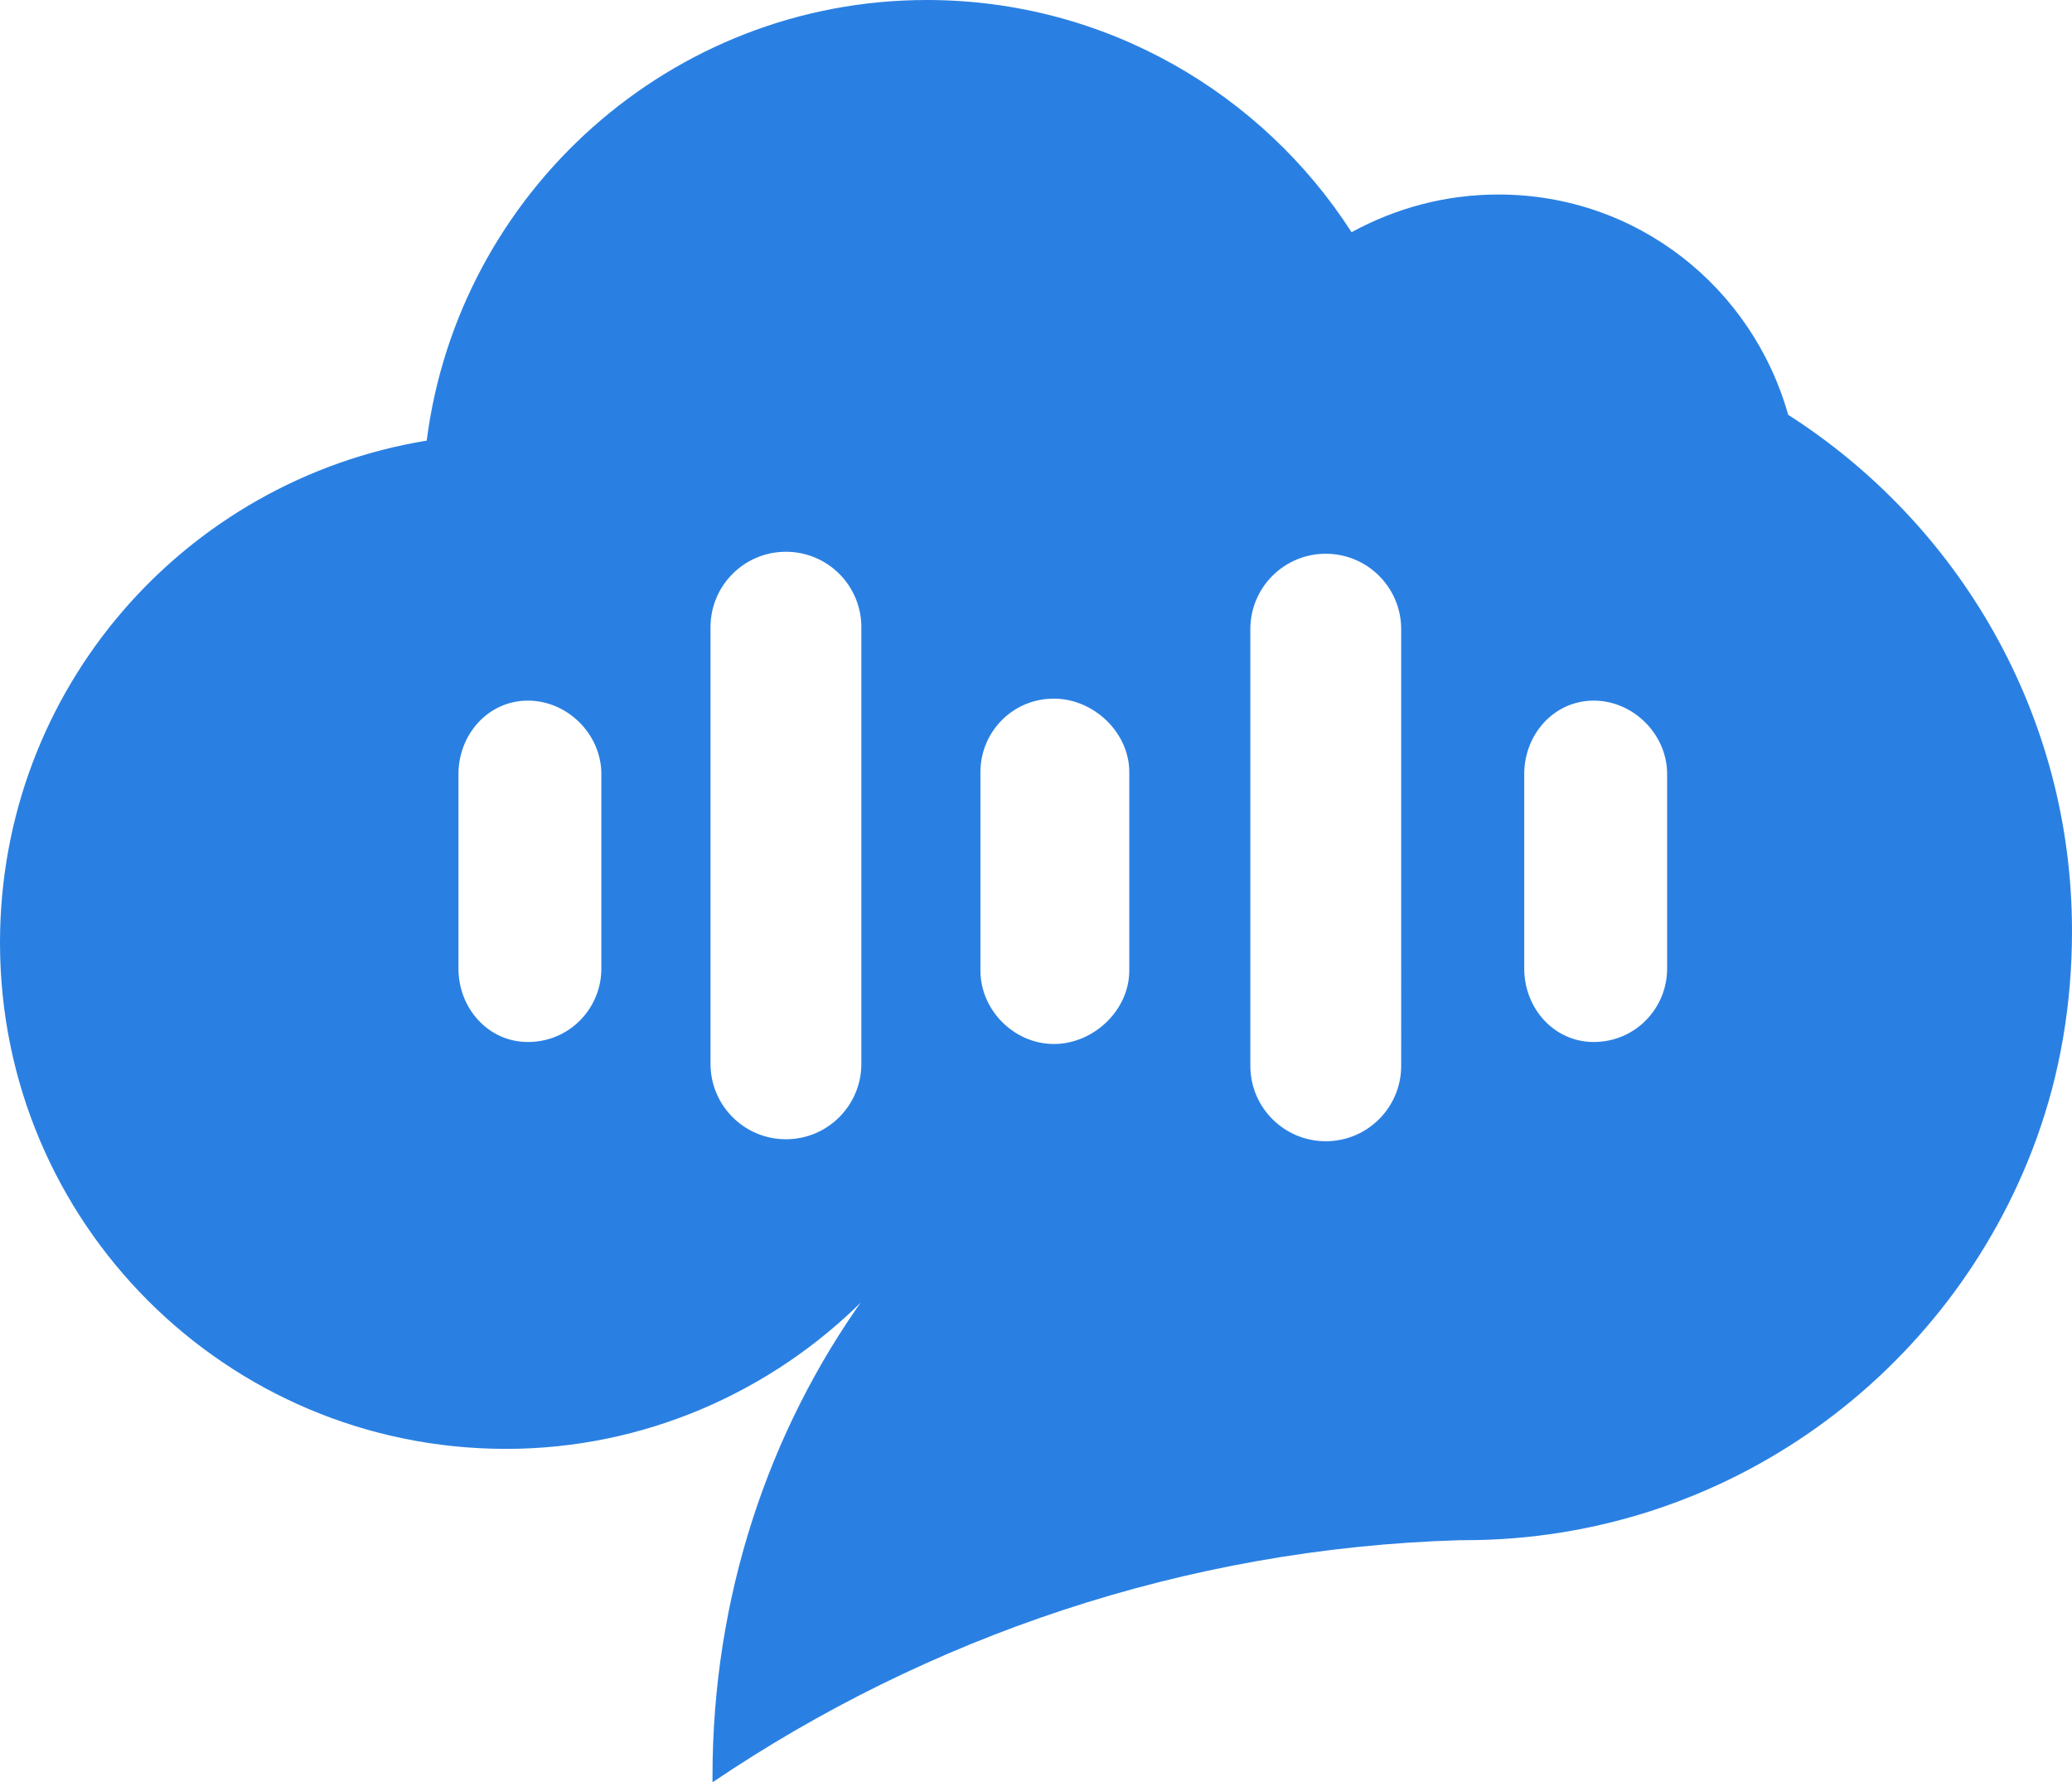 <svg xmlns="http://www.w3.org/2000/svg" viewBox="0 0 104.4 89.8"><path d="M90.1 20.9c-1.8-6.4-7.6-11.1-14.6-11.1-2.7 0-5.2.7-7.4 1.9C63.6 4.7 55.7 0 46.7 0 33.8 0 23.1 9.7 21.5 22.2 9.3 24.2 0 34.7 0 47.5 0 61.6 11.4 73 25.5 73c7 0 13.4-2.9 18-7.5 1.2-1.2 2.3-2.5 3.2-4-.9 1.4-1.9 2.6-3.1 3.8-4.9 6.8-7.7 15.2-7.7 24.2v.3C46.7 82.5 59.7 78 73.6 77.6h.2c13.2 0 24.5-8.4 28.8-20.2q1.8-4.95 1.8-10.5c0-10.9-5.7-20.5-14.3-26M30.3 48.8c0 2-1.6 3.7-3.7 3.7-2 0-3.5-1.7-3.5-3.7V39c0-2 1.5-3.7 3.5-3.7s3.7 1.7 3.7 3.7zm13.1 4.8c0 2.1-1.7 3.8-3.8 3.8s-3.8-1.7-3.8-3.8v-22c0-2.1 1.7-3.8 3.8-3.8s3.8 1.7 3.8 3.8zm13.5-4.7c0 2-1.8 3.7-3.8 3.7s-3.7-1.7-3.7-3.7v-10c0-2 1.6-3.7 3.7-3.7 2 0 3.8 1.7 3.8 3.7zm13.7 4.8c0 2.1-1.7 3.8-3.8 3.8S63 55.8 63 53.7v-22c0-2.1 1.7-3.8 3.8-3.8s3.8 1.7 3.8 3.8zM84 48.8c0 2-1.6 3.7-3.7 3.7-2 0-3.5-1.7-3.5-3.7V39c0-2 1.5-3.7 3.5-3.7S84 37 84 39z" style="fill:#2a80e2"/></svg>